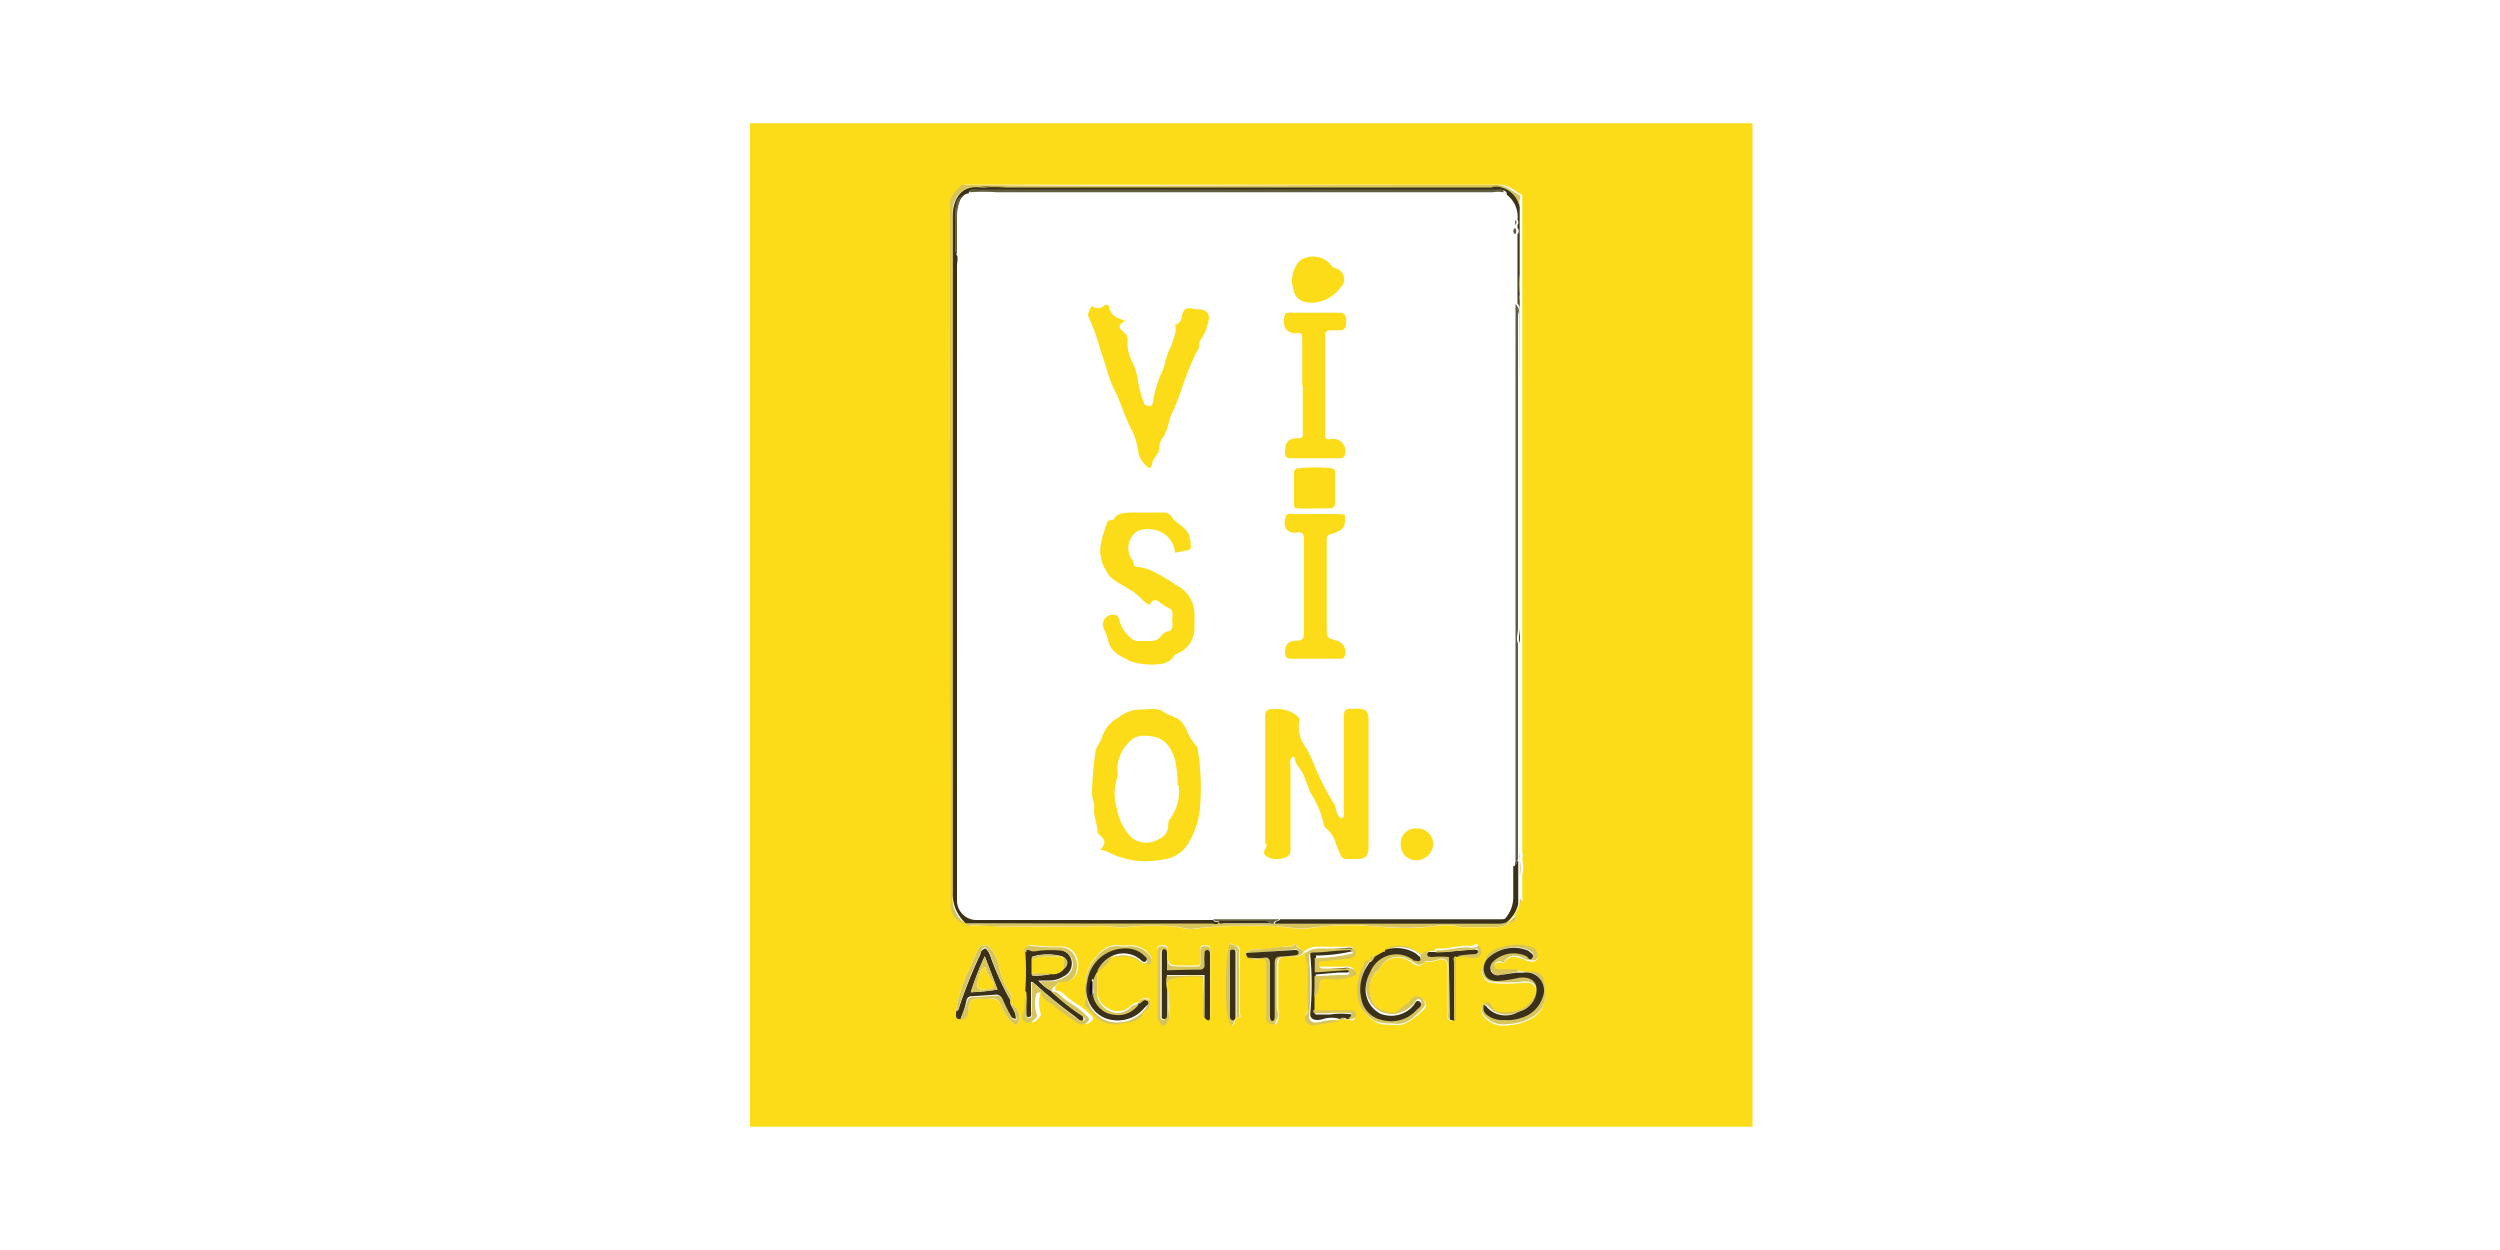 <svg id="Layer_1" data-name="Layer 1" xmlns="http://www.w3.org/2000/svg" viewBox="0 0 100 50"><defs><style>.cls-1{fill:#fcdc18;}.cls-2{fill:#3b3119;}.cls-3{fill:#d7c55b;}.cls-4{fill:#615e3f;}.cls-5{fill:#7d7034;}.cls-6{fill:#6d5c07;}.cls-7{fill:#d8d9c0;}.cls-8{fill:#150d29;}</style></defs><path class="cls-1" d="M30,4.93h40.1V45.07H30Zm19.5,35.76c.19.05.1-.1.1-.14V38.78c0-.24,0-.48,0-.73s-.18-.21-.3-.28-.11,0-.12.1c0,.24-.06.49-.08.73a11.5,11.5,0,0,0,0,1.66,1.61,1.61,0,0,0,.19.76.21.21,0,0,0,.1-.2A.17.17,0,0,0,49.45,40.69Zm-7.37-1.23c.16,0,.19-.22.39-.21a.54.54,0,0,0,.59-.45.89.89,0,0,0-.17-.74.7.7,0,0,0-.49-.2,8,8,0,0,1-1.19-.06.26.26,0,0,0-.23.12.09.09,0,0,0,.07.14,10.39,10.39,0,0,1,0,1.58l.05.1v.11c-.13.22,0,.48-.09.71a.24.24,0,0,0,.14.3.23.23,0,0,0,.29-.08c.08-.09.2-.14.11-.31a1.64,1.64,0,0,1,0-.7.09.09,0,0,1,.1-.09.08.08,0,0,1,.1,0c.08.33.42.39.62.61a7.1,7.1,0,0,0,.8.57.3.3,0,0,0,.43,0c.16-.15,0-.23-.09-.32-.31-.33-.75-.49-1.06-.83a.43.43,0,0,0-.29-.08h0v-.17Zm15.34-1.41h0a.56.56,0,0,0-.45.08c-.07.06-.17,0-.25,0a1.22,1.22,0,0,0-1.22-.17s-.1,0-.1.08h0l-.06,0-.39.22c-.16,0-.18.07-.16.2h0a.18.18,0,0,0-.22.12,2.32,2.32,0,0,0-.29,1.22,1.24,1.24,0,0,0,.58,1c.27.24.67.18,1,.2s.78-.35,1.09-.67a.18.18,0,0,0,0-.21.28.28,0,0,0-.51-.09c-.17.19-.38.3-.56.47s-.74-.05-.89-.23A1.14,1.14,0,0,1,54.93,39c.06-.09.19-.14.24-.24a.82.82,0,0,1,1.16-.34c.2.1.41.38.66.06,0,0,0,0,.07,0a1.35,1.35,0,0,0,.44-.07c.26-.1.41,0,.41.32,0,.59,0,1.19,0,1.79,0,.1-.05.22.07.3h.17l0,0h0c.07-.09,0-.2,0-.31,0-.75,0-1.51,0-2.26h0c.25,0,.51,0,.76,0s.27-.15.23-.36-.16-.09-.26-.06a.65.65,0,0,1-.2,0c-.42,0-.82.15-1.24.11A.1.1,0,0,0,57.42,38.05Zm-7.57.07a.22.22,0,0,0,.06.17c.15.16.34.06.52.07s.23.07.23.24c0,.66,0,1.33,0,2a.71.71,0,0,0,0,.15.28.28,0,0,0,.24.23c.15,0,.14-.12.18-.2s0-.34,0-.51c0-.54,0-1.09,0-1.63,0-.29.09-.37.37-.38s.55.07.73-.21c0,.2.11.36.1.56,0,.54,0,1.09,0,1.63a.51.51,0,0,1-.06.27.2.2,0,0,0,0,.27.37.37,0,0,0,.33.15,8.46,8.46,0,0,1,1-.15h0a.44.44,0,0,0,.25,0,.1.1,0,0,1,.09,0c.07,0,.15.09.23,0a.14.14,0,0,0,0-.16c0-.13-.13-.11-.22-.11H52.53l0-.63c.16-.08.1-.22.1-.34,0-.38,0-.4.41-.42A1.91,1.91,0,0,0,54,39c.07,0,.22,0,.19-.14s-.11-.16-.22-.19a.54.54,0,0,0-.22,0h-.88a.15.15,0,0,1-.17-.17.12.12,0,0,1,.15-.13,9.15,9.15,0,0,0,1-.1c.15,0,.3,0,.31-.22s-.18-.18-.29-.18-.52,0-.78,0-.67-.06-.94.2c-.06-.15-.29-.13-.31-.32-.09,0-.12.13-.22.12-.46-.05-.91.15-1.37.1A.46.46,0,0,0,49.85,38.12Zm-5.35.13h0a1.23,1.23,0,0,0,.19,0,1,1,0,0,1,.85.18.31.31,0,0,0,.23.1c.08,0,.18,0,.22-.07a.24.24,0,0,0-.05-.28,1,1,0,0,0-.83-.37,1.61,1.61,0,0,1-.38,0c-.55-.07-.84.34-1.11.68a2,2,0,0,0-.24,1.37c0,.12,0,.26,0,.35a3.78,3.78,0,0,0,.61.59,1.13,1.13,0,0,0,.84.1c.3-.06.72,0,.87-.45a.19.19,0,0,1,.12-.09c.16-.06.14-.19.13-.31s-.07-.12-.16-.12-.25,0-.28.17v0a.47.47,0,0,0-.36.16.73.73,0,0,1-.87.08.81.81,0,0,1-.44-.67c0-.29,0-.57,0-.86h0a1.62,1.62,0,0,0,.62-.57S44.5,38.27,44.5,38.25ZM40.41,40c.12-.15,0-.26-.06-.36a2.81,2.81,0,0,1-.39-1,1.76,1.76,0,0,0-.37-.75.3.3,0,0,0-.42,0c-.2.35-.31.74-.51,1.1a6.73,6.73,0,0,0-.43,1.49c0,.13,0,.29.19.27s.29-.16.31-.33c.05-.42.09-.46.48-.47a2.41,2.41,0,0,0,.38,0c.25,0,.38.06.47.29a1.56,1.56,0,0,0,.42.65c.09.1.2.11.26,0a.57.57,0,0,0-.3-.72S40.41,40.08,40.41,40Zm8,.65s0-.06,0-.09c0-.86,0-1.73,0-2.59,0-.15-.09-.16-.21-.16s-.19,0-.18.18,0,.3,0,.45-.06.18-.19.18h-.5c-.6,0-.61,0-.63-.58,0-.16,0-.24-.22-.23s-.19.09-.19.22c0,.84,0,1.67,0,2.5a.54.54,0,0,0,.25.48.5.5,0,0,0,.23-.42c0-.38,0-.76-.07-1.14,0-.17,0-.28.22-.34a4,4,0,0,1,1-.08c.15,0,.21,0,.2.2v1.16c0,.1,0,.19.06.27S48.32,40.76,48.38,40.69Zm12.41-4.58c.13,0,.07-.12.07-.18,0-.29,0-.59,0-.88a1.43,1.43,0,0,0,0-.65v0a.42.42,0,0,0,0-.27V12.41c0-1.46,0-2.92,0-4.37,0-.08,0-.2,0-.24-.3-.15-.53-.42-.92-.41-.79,0-1.58,0-2.37,0-6.3,0-12.6,0-18.9,0a.17.17,0,0,0-.12,0c-.27.25-.54.5-.47.93,0,.1,0,.22,0,.32q0,11.85,0,23.68c0,1.31,0,2.62,0,3.94a.78.78,0,0,0,.57.66h0c0,.11.1.11.17.1.38,0,.76,0,1.14.05H43.4a6.49,6.49,0,0,1,1.08,0,2.56,2.56,0,0,0,.73,0,12.56,12.56,0,0,1,1.84,0,3.91,3.91,0,0,0,.58.1,16,16,0,0,1,2.3-.13,9.91,9.91,0,0,1,1.72.08,2.29,2.29,0,0,0,.78,0,12,12,0,0,1,1.7-.11c.4,0,.8.06,1.19.07a9.67,9.67,0,0,0,2.28-.06,2.53,2.53,0,0,1,.86.07c.46,0,.93,0,1.39,0a.8.8,0,0,0,.55-.2c.09-.07.27-.08.24-.31-.13.11-.23.17-.24.31a.19.19,0,0,1-.14,0A1.26,1.26,0,0,0,60.79,36.11Zm-.11,2.75h-.76c-.09,0-.17,0-.17-.13a.16.16,0,0,1,.16-.19c.08,0,.18,0,.23,0,.21-.29.46-.25.73-.14.07,0,.14.08.21.08s.31.1.37-.09a.33.33,0,0,0-.21-.41,1.77,1.77,0,0,0-1.2,0,.86.86,0,0,0-.57.31,2.44,2.44,0,0,0-.21.53.45.45,0,0,0,.39.54,6.45,6.45,0,0,0,1.16,0,1.27,1.27,0,0,1,.34,0,.32.32,0,0,1,.23.44,1.1,1.1,0,0,1-.58.65,1.25,1.25,0,0,1-.62.12c-.24,0-.45,0-.56-.27a.17.17,0,0,0-.22-.11.25.25,0,0,0-.17.25.43.43,0,0,0,.11.28,1,1,0,0,0,.94.33,2.05,2.05,0,0,0,1-.3,1,1,0,0,0,.45-.58,2,2,0,0,0,0-.8.44.44,0,0,0-.46-.42Z"/><path class="cls-2" d="M38.64,36.94h0a1.58,1.58,0,0,1-.53-1.27c0-3.92,0-7.84,0-11.76q0-7.63,0-15.27c0-.68.35-1.27,1.15-1.17.1.08.21,0,.32,0H59.83l.23,0a1,1,0,0,1,.74,1c0,.83,0,1.66,0,2.5a3.59,3.59,0,0,0,0,.8,1,1,0,0,0,0,.41v.1l-.1-.15V9.37a.18.18,0,0,0,0-.25V9a.17.17,0,0,0,0-.21,1.1,1.1,0,0,0-.43-1s0,0,0-.06c-.07-.17-.22-.1-.33-.1H39.06c-.11,0-.26-.08-.32.11v0c-.12,0-.19.07-.26.15s-.25.26-.25.45c0,.56,0,1.11,0,1.67,0,.07,0,.15.05.21s0,.29,0,.43q0,12.21,0,24.41c0,.31,0,.63,0,.95a.78.78,0,0,0,.83.79c2.81,0,5.62,0,8.43,0l1,0c0,.1.15.06.23.08,0,.2-.2.1-.29.1Z"/><path class="cls-3" d="M60.8,11c0-.84,0-1.67,0-2.5a1,1,0,0,0-.74-1,.79.79,0,0,0-.4,0H40.22a8,8,0,0,0-1,0c-.8-.1-1.15.49-1.15,1.17q0,7.64,0,15.27c0,3.92,0,7.84,0,11.76a1.58,1.58,0,0,0,.53,1.27.78.78,0,0,1-.57-.66c0-1.32,0-2.63,0-3.94Q38,20.5,38,8.65c0-.1,0-.22,0-.32-.07-.43.2-.68.47-.93a.17.17,0,0,1,.12,0c6.3.06,12.6,0,18.9,0,.79,0,1.58,0,2.37,0,.39,0,.62.26.92.41.07,0,0,.16,0,.24,0,1.45,0,2.91,0,4.37v21.7a.42.42,0,0,1,0,.27h0V25.13c0-.06,0-.12,0-.18v-9.6C60.8,13.89,60.8,12.44,60.8,11Z"/><path class="cls-3" d="M38.64,36.94h9.83c.09,0,.25.1.29-.1h0c0,.14.11.1.18.1.63,0,1.25,0,1.88,0h9.1a.82.82,0,0,0,.34-.06.19.19,0,0,0,.14,0h0a.8.8,0,0,1-.55.2c-.46,0-.93,0-1.39,0a2.53,2.53,0,0,0-.86-.07,9.67,9.67,0,0,1-2.28.06c-.39,0-.79-.08-1.19-.07a12,12,0,0,0-1.7.11,2.29,2.29,0,0,1-.78,0,9.91,9.91,0,0,0-1.72-.08,16,16,0,0,0-2.3.13,3.91,3.91,0,0,1-.58-.1,12.56,12.56,0,0,0-1.84,0,2.56,2.56,0,0,1-.73,0,6.49,6.49,0,0,0-1.08,0H40c-.38,0-.76-.05-1.14-.05C38.74,37.05,38.66,37.05,38.64,36.94Z"/><path class="cls-2" d="M60.26,36.89a.82.82,0,0,1-.34.06H51c0-.14.17-.09.21-.18l.43,0H58l2.07,0,0,0c.06,0,.13,0,.17-.07a1.29,1.29,0,0,0,.29-.77c0-.43,0-.85,0-1.28.12,0,.05-.15.13-.2h.07v0l0,1.71A1.26,1.26,0,0,1,60.26,36.89Z"/><path class="cls-3" d="M55.4,38c0-.07.05-.07.1-.08a1.22,1.22,0,0,1,1.22.17c.08.07.18.1.25,0a.56.56,0,0,1,.45-.08l-.14,0c-.08,0-.2,0-.2.08s.12.11.2.12a3.63,3.63,0,0,1,.66,0L58,40.79c-.12-.08-.07-.2-.07-.3,0-.6,0-1.2,0-1.79,0-.29-.15-.42-.41-.32a1.35,1.35,0,0,1-.44.07s-.06,0-.07,0c-.25.32-.46,0-.66-.06a.82.82,0,0,0-1.16.34c-.05.1-.18.15-.24.24A1.14,1.14,0,0,0,55,40.22c.15.18.75.38.89.23s.39-.28.56-.47a.28.28,0,0,1,.51.09.18.18,0,0,1,0,.21c-.31.32-.63.69-1.09.67s-.73,0-1-.2a1.24,1.24,0,0,1-.58-1,2.32,2.32,0,0,1,.29-1.22.18.18,0,0,1,.22-.12,2.39,2.39,0,0,1-.13.21,1.69,1.69,0,0,0-.2,1.24,1.05,1.05,0,0,0,.83.86,1.37,1.37,0,0,0,1.4-.42c.07-.08.24-.2.11-.31s-.19.08-.26.16a1.17,1.17,0,0,1-1.31.32,1.09,1.09,0,0,1-.58-1.16,1.41,1.41,0,0,1,.17-.5,1.12,1.12,0,0,1,1.76-.46l.07,0c.05,0,.11.05.15,0s0-.11,0-.16l-.17-.14A1.46,1.46,0,0,0,55.4,38Z"/><path class="cls-3" d="M60.68,38.86h.63a.44.44,0,0,1,.46.42,2,2,0,0,1,0,.8,1,1,0,0,1-.45.58,2.05,2.05,0,0,1-1,.3,1,1,0,0,1-.94-.33.43.43,0,0,1-.11-.28.25.25,0,0,1,.17-.25.17.17,0,0,1,.22.11c.11.27.32.29.56.27a1.25,1.25,0,0,0,.62-.12,1.1,1.1,0,0,0,.58-.65.32.32,0,0,0-.23-.44,1.27,1.27,0,0,0-.34,0,6.45,6.45,0,0,1-1.16,0,.45.45,0,0,1-.39-.54,2.44,2.44,0,0,1,.21-.53.86.86,0,0,1,.57-.31,1.77,1.77,0,0,1,1.2,0,.33.33,0,0,1,.21.41c-.06.19-.24.09-.37.09s-.14-.06-.21-.08c-.27-.11-.52-.15-.73.14,0,.07-.15,0-.23,0a.16.16,0,0,0-.16.19c0,.12.08.13.17.13h.76Zm-.51,1.94a1.58,1.58,0,0,0,.65-.1,1.26,1.26,0,0,0,.87-.81.72.72,0,0,0-.8-1l-.27,0L60,39a.31.31,0,0,1-.34-.16.35.35,0,0,1,.07-.4,1.19,1.19,0,0,1,1.34-.22c.08,0,.15.17.23.07s0-.19-.12-.26a.24.24,0,0,0-.11-.06,1.5,1.5,0,0,0-1.48.31.59.59,0,0,0-.15.65c.09.23.31.27.54.28a5.87,5.87,0,0,0,.84-.13c.55-.07.82.26.64.78a.93.93,0,0,1-.49.52,2.6,2.6,0,0,0-.25.1,1,1,0,0,1-1.19-.22s-.08-.1-.14-.07-.06.1,0,.16a.37.37,0,0,0,.17.24A1,1,0,0,0,60.17,40.8Z"/><path class="cls-2" d="M41.06,39.85v-.11s0-.07-.05-.1a10.39,10.39,0,0,0,0-1.58c0-.05.09-.1.14-.07s.31,0,.47,0a4.45,4.45,0,0,1,.73,0,.54.54,0,0,1,.51.43.56.56,0,0,1-.31.63,1.08,1.08,0,0,1-.61.17l-.41,0a1.76,1.76,0,0,0,.49.4h0a9,9,0,0,0,1.13.91c.08.06.2.09.18.24s-.22,0-.3-.09a18.68,18.68,0,0,1-1.56-1.26c-.08-.06-.14-.14-.23-.15v1.14c0,.1.05.26-.09.27s-.11-.17-.12-.27S41.07,40.05,41.06,39.85Zm1.42-1.6h0a2.2,2.2,0,0,0-1.14,0c-.06,0-.07.06-.07.12v.56c0,.08,0,.1.1.1a2.94,2.94,0,0,0,.72-.08.56.56,0,0,0,.45-.19C42.76,38.59,42.74,38.38,42.48,38.25Z"/><path class="cls-3" d="M48.18,40.7c-.08-.08-.06-.17-.06-.27V39.27c0-.15,0-.21-.2-.2a4,4,0,0,0-1,.08c-.22.06-.25.17-.22.34.08.38,0,.76.07,1.14a.5.5,0,0,1-.23.42.54.54,0,0,1-.25-.48c0-.83,0-1.66,0-2.5,0-.13,0-.22.19-.22s.22.07.22.23c0,.58,0,.58.63.58h.5c.13,0,.19,0,.19-.18s0-.3,0-.45.06-.18.18-.18.21,0,.21.16c0,.86,0,1.73,0,2.59,0,0,0,.06,0,.09,0-.21,0-.41,0-.61,0-.63,0-1.26,0-1.89,0-.08,0-.19-.11-.19s-.12.1-.11.19a2.31,2.31,0,0,0,0,.37c0,.14,0,.21-.18.22l-1.38.06v-.65c0-.08,0-.19-.11-.19s-.1.12-.1.19c0,.81,0,1.62,0,2.42,0,.07,0,.18.09.18s.12-.1.12-.19c0-.33,0-.67,0-1a1.25,1.25,0,0,1,0-.57h1.5Z"/><path class="cls-2" d="M48.18,40.7V39h-1.5a1.25,1.25,0,0,0,0,.57c0,.34,0,.68,0,1,0,.09,0,.19-.12.19s-.09-.11-.09-.18c0-.8,0-1.61,0-2.42,0-.07,0-.19.1-.19s.11.11.11.19v.65L48,38.78c.14,0,.19-.08.18-.22a2.31,2.31,0,0,1,0-.37c0-.09,0-.19.11-.19s.11.11.11.19c0,.63,0,1.26,0,1.89,0,.2,0,.4,0,.61S48.25,40.8,48.18,40.7Z"/><path class="cls-2" d="M38.42,40.77c-.22,0-.18-.14-.18-.27s.1-.13.13-.22a19.52,19.52,0,0,1,.85-2.12c0-.09.07-.19.2-.22.18.15.21.39.3.59A10.8,10.8,0,0,0,40.41,40s0,.09,0,.13c.07.2.24.37.22.62-.16,0-.2-.11-.25-.19s-.2-.39-.29-.59a.26.26,0,0,0-.31-.18l-.9.06a.2.2,0,0,0-.22.16C38.61,40.29,38.51,40.53,38.42,40.77Zm1.48-1.19-.51-1.33a12.21,12.21,0,0,0-.56,1.44A7.31,7.31,0,0,0,39.9,39.58Z"/><path class="cls-2" d="M52.58,39.83l0,.63c0,.13.07.13.15.12l.47,0a3,3,0,0,1,.89,0c0,.14-.07.15-.12.19a.1.1,0,0,0-.09,0c-.09-.09-.17-.06-.25,0h0a1.14,1.14,0,0,0-.73,0c-.3.08-.51,0-.49-.23a12.2,12.2,0,0,0,0-2.34c0-.14,0-.2.18-.2.45,0,.9-.06,1.36-.09.07,0,.17,0,.22.12a6.48,6.48,0,0,1-1.53.19l0,.57h.15l1.06-.08c.07,0,.15,0,.16.08s-.06.1-.13.11l-.33,0-.92.08Z"/><path class="cls-3" d="M52.58,39.83v-.78L53.5,39l.33,0c.07,0,.15,0,.13-.11s-.09-.08-.16-.08l-1.06.08h-.15l0-.57a6.48,6.48,0,0,0,1.53-.19c-.05-.15-.15-.13-.22-.12-.46,0-.91.09-1.36.09-.14,0-.2.06-.18.2a12.2,12.2,0,0,1,0,2.34c0,.23.19.31.49.23a1.14,1.14,0,0,1,.73,0,8.46,8.46,0,0,0-1,.15.37.37,0,0,1-.33-.15.2.2,0,0,1,0-.27.51.51,0,0,0,.06-.27c0-.54,0-1.09,0-1.63,0-.2-.13-.36-.1-.56h0c.27-.26.62-.19.94-.2s.52,0,.78,0,.29,0,.29.18-.16.22-.31.22a9.15,9.15,0,0,1-1,.1.12.12,0,0,0-.15.13.15.15,0,0,0,.17.17h.88a.54.54,0,0,1,.22,0c.11,0,.2.08.22.19s-.12.1-.19.14a1.91,1.91,0,0,1-.89.09c-.37,0-.41,0-.41.42C52.68,39.61,52.74,39.75,52.58,39.83Z"/><path class="cls-2" d="M55.4,38a1.46,1.46,0,0,1,1.22.13l.17.14s.07.11,0,.16-.1,0-.15,0l-.07,0a1.12,1.12,0,0,0-1.76.46,1.41,1.41,0,0,0-.17.5,1.09,1.09,0,0,0,.58,1.16,1.17,1.17,0,0,0,1.31-.32c.07-.08.13-.27.26-.16s0,.23-.11.31a1.37,1.37,0,0,1-1.4.42,1.05,1.05,0,0,1-.83-.86,1.69,1.69,0,0,1,.2-1.24,2.39,2.39,0,0,0,.13-.21h0c.09,0,.11-.13.16-.2l.39-.22.06,0Z"/><path class="cls-3" d="M45.56,40.14c0-.17.15-.18.28-.17s.16,0,.16.12,0,.25-.13.31a.19.19,0,0,0-.12.09c-.15.41-.57.39-.87.45a1.13,1.13,0,0,1-.84-.1,3.78,3.78,0,0,1-.61-.59c-.08-.09,0-.23,0-.35a2,2,0,0,1,.24-1.37c.27-.34.56-.75,1.11-.68a1.61,1.61,0,0,0,.38,0,1,1,0,0,1,.83.37.24.24,0,0,1,.05.28c0,.1-.14.06-.22.07a.31.31,0,0,1-.23-.1,1,1,0,0,0-.85-.18,1.23,1.23,0,0,1-.19,0l0,0a1.05,1.05,0,0,1,1.05.16c.07.05.16.18.25.06s-.06-.17-.12-.24a1,1,0,0,0-.62-.25,1.53,1.53,0,0,0-1.62,1.34,1.24,1.24,0,0,0,.68,1.43,1.39,1.39,0,0,0,1.62-.41c.06-.08.14-.15.08-.27S45.68,40.14,45.56,40.14Z"/><path class="cls-2" d="M45.56,40.14c.12,0,.16-.19.31-.11s0,.19-.08.27a1.39,1.39,0,0,1-1.62.41,1.24,1.24,0,0,1-.68-1.43,1.53,1.53,0,0,1,1.62-1.34,1,1,0,0,1,.62.25c.06.07.2.13.12.24s-.18,0-.25-.06a1.05,1.05,0,0,0-1.05-.16l0,0h0a1.14,1.14,0,0,0-.62.62h0a2.13,2.13,0,0,0-.18.41c0-.06-.06-.13-.09,0a1.12,1.12,0,0,0,0,.6l.08-.13a1,1,0,0,1,0,.16.93.93,0,0,0,.8.68,1,1,0,0,0,1-.42Z"/><path class="cls-3" d="M41.06,39.85c0,.2,0,.4,0,.6s0,.28.12.27.09-.17.09-.27V39.31c.09,0,.15.09.23.15a18.68,18.68,0,0,0,1.56,1.26c.08.06.16.16.3.09s-.1-.18-.18-.24a9,9,0,0,1-1.13-.91.43.43,0,0,1,.29.08c.31.34.75.5,1.06.83.08.09.25.17.09.32a.3.3,0,0,1-.43,0,7.1,7.1,0,0,1-.8-.57c-.2-.22-.54-.28-.62-.61a.08.08,0,0,0-.1,0,.09.09,0,0,0-.1.09,1.64,1.64,0,0,0,0,.7c.09.17,0,.22-.11.31a.23.23,0,0,1-.29.08.24.24,0,0,1-.14-.3C41.05,40.33,40.93,40.07,41.06,39.85Z"/><path class="cls-3" d="M52.17,38.05c-.18.28-.47.2-.73.21s-.37.09-.37.38c0,.54,0,1.09,0,1.63,0,.17.12.33,0,.51s0,.21-.18.2a.28.28,0,0,1-.24-.23.71.71,0,0,1,0-.15c0-.67,0-1.34,0-2,0-.17,0-.24-.23-.24s-.37.09-.52-.07c.21,0,.42,0,.62,0s.25,0,.25.23c0,.69,0,1.38,0,2.07,0,.09,0,.24.11.23s.09-.15.09-.23c0-.69,0-1.38,0-2.07,0-.22.07-.28.27-.28a5.35,5.35,0,0,0,.55-.05c.07,0,.14,0,.13-.12s-.09-.1-.16-.09l-1.93.17a.46.46,0,0,1,.42-.17c.46,0,.91-.15,1.37-.1.1,0,.13-.09.22-.12,0,.19.25.17.31.32Z"/><path class="cls-2" d="M58,40.79l-.05-2.51a3.63,3.63,0,0,0-.66,0c-.08,0-.21,0-.2-.12s.12-.07.2-.08l.14,0h0c.5,0,1-.06,1.48-.1.08,0,.2,0,.22.08s-.11.12-.2.14a3.83,3.83,0,0,0-.67.08h0c-.16,0-.08.17-.08.25,0,.76,0,1.53,0,2.3Z"/><path class="cls-2" d="M49.85,38.12,51.78,38c.07,0,.15,0,.16.09s-.06.11-.13.12a5.35,5.35,0,0,1-.55.05c-.2,0-.28.06-.27.28,0,.69,0,1.38,0,2.07,0,.08,0,.22-.09.23s-.11-.14-.11-.23c0-.69,0-1.38,0-2.07,0-.19-.05-.26-.25-.23s-.41,0-.62,0A.22.22,0,0,1,49.85,38.12Z"/><path class="cls-3" d="M42.06,39.65a1.76,1.76,0,0,1-.49-.4l.41,0a1.08,1.08,0,0,0,.61-.17.56.56,0,0,0,.31-.63.54.54,0,0,0-.51-.43,4.45,4.45,0,0,0-.73,0c-.16,0-.31.08-.47,0s-.11,0-.14.07a.09.09,0,0,1-.07-.14.26.26,0,0,1,.23-.12,8,8,0,0,0,1.19.06.7.7,0,0,1,.49.2.89.89,0,0,1,.17.74.54.54,0,0,1-.59.45c-.2,0-.23.2-.39.21s0-.06,0-.07-.05,0,0,0l.07,0Z"/><path class="cls-3" d="M40.41,40a10.8,10.8,0,0,1-.69-1.51c-.09-.2-.12-.44-.3-.59-.13,0-.16.13-.2.22a19.52,19.52,0,0,0-.85,2.12c0,.09,0,.19-.13.22A6.21,6.21,0,0,1,38.66,39c.2-.36.31-.75.51-1.1a.3.3,0,0,1,.42,0,1.76,1.76,0,0,1,.37.75,2.81,2.81,0,0,0,.39,1C40.41,39.78,40.53,39.89,40.41,40Z"/><path class="cls-3" d="M49.35,40.82a.21.21,0,0,1-.1.2,1.61,1.61,0,0,1-.19-.76,11.5,11.5,0,0,1,0-1.66c0-.24.06-.49.08-.73,0-.07.06-.13.12-.1s.31.07.3.28,0,.49,0,.73v1.77s.09.19-.1.14c0-.61,0-1.22,0-1.83l0-.73c0-.08,0-.14-.11-.15s-.11.07-.11.14a.31.31,0,0,1,0,.1c-.06.81,0,1.61,0,2.41C49.19,40.75,49.25,40.79,49.35,40.82Z"/><path class="cls-2" d="M49.35,40.82c-.1,0-.16-.07-.15-.19,0-.8,0-1.6,0-2.41a.31.31,0,0,0,0-.1c0-.07,0-.14.11-.14s.11.07.11.15l0,.73c0,.61,0,1.22,0,1.83A.17.17,0,0,1,49.35,40.82Z"/><path class="cls-3" d="M38.42,40.77c.09-.24.19-.48.27-.72a.2.2,0,0,1,.22-.16l.9-.06a.26.26,0,0,1,.31.18c.09.2.19.4.29.59s.09.18.25.19c0-.25-.15-.42-.22-.62a.57.57,0,0,1,.3.72c-.06.13-.17.12-.26,0a1.56,1.56,0,0,1-.42-.65c-.09-.23-.22-.34-.47-.29a2.41,2.41,0,0,1-.38,0c-.39,0-.43.05-.48.47C38.71,40.61,38.68,40.81,38.42,40.77Z"/><path class="cls-3" d="M43.7,39.29a2.13,2.13,0,0,1,.18-.41c0,.29,0,.57,0,.86a.81.81,0,0,0,.44.67.73.73,0,0,0,.87-.08.47.47,0,0,1,.36-.16,1,1,0,0,1-1,.42.93.93,0,0,1-.8-.68,1,1,0,0,0,0-.16Z"/><path class="cls-3" d="M58.25,38.25a3.83,3.83,0,0,1,.67-.08c.09,0,.22,0,.2-.14S59,37.94,58.9,38c-.49,0-1,.1-1.48.1a.1.1,0,0,1,.12-.09c.42,0,.82-.14,1.24-.11a.65.65,0,0,0,.2,0c.1,0,.21-.16.26.06s-.05.35-.23.36S58.5,38.25,58.25,38.25Z"/><path class="cls-3" d="M53.92,40.72s.15,0,.12-.19a3,3,0,0,0-.89,0l-.47,0c-.08,0-.17,0-.15-.12H54c.09,0,.2,0,.22.11a.14.14,0,0,1,0,.16C54.07,40.81,54,40.76,53.92,40.72Z"/><path class="cls-3" d="M58.16,40.8c0-.77,0-1.54,0-2.3,0-.08-.08-.22.08-.25,0,.75,0,1.51,0,2.26,0,.11,0,.22,0,.31h0Z"/><path class="cls-3" d="M43.88,38.87a1.14,1.14,0,0,1,.62-.62s0,0,0,0A1.62,1.62,0,0,1,43.88,38.87Z"/><path class="cls-3" d="M60.79,36.11l0-1.71a1.43,1.43,0,0,1,0,.65c0,.29,0,.59,0,.88C60.86,36,60.92,36.09,60.79,36.11Z"/><path class="cls-3" d="M60.4,36.94c0-.14.11-.2.24-.31,0,.23-.15.24-.24.31Z"/><path class="cls-3" d="M53.58,40.78c.08-.08.16-.11.25,0A.44.44,0,0,1,53.58,40.78Z"/><path class="cls-3" d="M55,38.26c-.05.07-.07.16-.16.2C54.78,38.33,54.8,38.24,55,38.26Z"/><path class="cls-3" d="M41,39.64s.06.06.05.1Z"/><path class="cls-3" d="M55.41,38l-.06,0Z"/><path class="cls-4" d="M60.62,34.57c0-.51,0-1,0-1.54q0-10.14,0-20.28v-.6l.1.15c.08.11,0,.23,0,.34V25.13c0,.2-.09.41,0,.61v8.63C60.67,34.42,60.74,34.56,60.62,34.57Z"/><path class="cls-4" d="M60.11,7.69a1.08,1.08,0,0,0-.4,0H39.87a7.79,7.79,0,0,0-1.08,0l0,0c.06-.19.21-.11.32-.11H59.82c.11,0,.26-.07.33.1Z"/><path class="cls-5" d="M39.24,7.46a8,8,0,0,1,1,0H59.66a.79.79,0,0,1,.4,0l-.23,0H39.56C39.45,7.51,39.34,7.54,39.24,7.46Z"/><path class="cls-6" d="M60.75,25.13V12.64c0-.11,0-.23,0-.34v-.1c.08-.13,0-.27,0-.41a3.59,3.59,0,0,1,0-.8c0,1.45,0,2.9,0,4.36V25c0,.06,0,.12,0,.18Z"/><path class="cls-4" d="M48.53,36.77c.88,0,1.76,0,2.63,0,0,.09-.2,0-.21.18h-.13c0-.12-.16-.09-.26-.09h-1.8C48.68,36.83,48.58,36.87,48.53,36.77Z"/><path class="cls-4" d="M38.48,7.85a1.82,1.82,0,0,0-.2.92c0,.47,0,.94,0,1.41-.07-.06-.05-.14-.05-.21,0-.56,0-1.11,0-1.67C38.23,8.11,38.26,7.93,38.48,7.85Z"/><path class="cls-4" d="M60.6,9.37a.15.15,0,0,1,0-.25A.18.18,0,0,1,60.6,9.37Z"/><path class="cls-4" d="M60.75,11.79c0,.14,0,.28,0,.41A1,1,0,0,1,60.75,11.79Z"/><path class="cls-4" d="M60.62,9a.38.38,0,0,1,0-.21A.17.17,0,0,1,60.62,9Z"/><path class="cls-7" d="M60.11,7.69l0,0s.05,0,0,.06A.06.06,0,0,1,60.11,7.69Z"/><path class="cls-7" d="M38.74,7.66l0,0,0,0Z"/><path class="cls-6" d="M60.75,34.37V25.74h0v8.64Z"/><path class="cls-2" d="M60.8,25.73h0c-.09-.2,0-.41,0-.61h0Z"/><path class="cls-2" d="M48.76,36.84h1.8c.1,0,.21,0,.26.09-.63,0-1.25,0-1.88,0C48.87,36.94,48.76,37,48.76,36.84Z"/><path class="cls-4" d="M60.1,36.73s0,0,0,0Z"/><path class="cls-2" d="M60.17,40.8a1,1,0,0,1-.66-.18.37.37,0,0,1-.17-.24c0-.06,0-.12,0-.16s.1,0,.14.07a1,1,0,0,0,1.19.22,2.6,2.6,0,0,1,.25-.1.93.93,0,0,0,.49-.52c.18-.52-.09-.85-.64-.78a5.87,5.87,0,0,1-.84.13c-.23,0-.45-.05-.54-.28a.59.59,0,0,1,.15-.65A1.5,1.5,0,0,1,61.06,38a.24.24,0,0,1,.11.06c.07.07.22.13.12.26s-.15,0-.23-.07a1.19,1.19,0,0,0-1.34.22.35.35,0,0,0-.07.4A.31.31,0,0,0,60,39l.63-.09.27,0a.72.72,0,0,1,.8,1,1.26,1.26,0,0,1-.87.81A1.58,1.58,0,0,1,60.17,40.8Z"/><path class="cls-1" d="M41.27,38.94v-.56a1.71,1.71,0,0,1,.71-.12c.16,0,.33,0,.5,0h0c.12.16.07.34.06.52a.56.56,0,0,1-.45.19Z"/><path class="cls-3" d="M42.48,38.26c-.17,0-.34,0-.5,0a1.71,1.71,0,0,0-.71.12c0-.06,0-.11.07-.12A2.2,2.2,0,0,1,42.48,38.26Z"/><path class="cls-3" d="M41.27,38.94l.82,0a2.94,2.94,0,0,1-.72.08C41.31,39,41.26,39,41.27,38.94Z"/><path class="cls-3" d="M42.54,38.77c0-.18.06-.36-.06-.52C42.74,38.38,42.76,38.59,42.54,38.77Z"/><path class="cls-3" d="M39.9,39.58a7.31,7.31,0,0,1-1.07.11,12.21,12.21,0,0,1,.56-1.44Zm-.48-.91c-.2.09-.22.27-.27.42-.14.49-.06.55.45.46.15,0,.2-.08.13-.23S39.44,38.94,39.42,38.67Z"/><path class="cls-8" d="M43.7,39.29v.46l-.08.13a1.12,1.12,0,0,1,0-.6C43.64,39.16,43.68,39.23,43.7,39.29Z"/><path class="cls-1" d="M42.06,39.48l-.07,0s0-.06,0,0,0,0,0,.07Z"/><path class="cls-1" d="M53.63,32.73c.15,0,.12-.16.12-.25,0-.92,0-1.84,0-2.76,0-.32,0-.65,0-1s.09-.38.38-.37h.18c.32,0,.43.1.43.42v5.12c0,.35-.13.48-.47.47-.68,0-.54.09-.83-.59a1.16,1.16,0,0,0-.41-.65.35.35,0,0,1-.1-.23,3.61,3.61,0,0,0-.49-1.14c-.14-.27-.2-.58-.35-.85s-.26-.3-.29-.52-.15-.07-.18,0a.58.58,0,0,0,0,.23c0,1.13,0,2.25,0,3.38a.28.28,0,0,1-.22.31.88.88,0,0,1-.66,0c-.12-.07-.25-.15-.13-.34s0-.18,0-.27V28.89a2.64,2.64,0,0,1,0-.28.23.23,0,0,1,.28-.24,1.31,1.31,0,0,1,.92.21c.1.08.2.15.16.28a1.34,1.34,0,0,0,.27,1.05c.24.4.37.84.58,1.25a8.63,8.63,0,0,0,.55,1C53.46,32.36,53.45,32.6,53.63,32.73Z"/><path class="cls-1" d="M44,34c.24-.25.23-.37,0-.59,0,0-.1-.06-.1-.13,0-.34-.18-.64-.13-1,0-.17-.08-.33-.09-.51a12.94,12.94,0,0,1,.13-1.64c0-.22.2-.42.27-.64a1.34,1.34,0,0,1,.63-.77,1.46,1.46,0,0,1,.93-.34c.31,0,.64-.09.91.1s.58.19.77.47a1.74,1.74,0,0,1,.18.33,2.21,2.21,0,0,0,.32.52s.07.06.08.11a9.66,9.66,0,0,1,.1,2.4,3.23,3.23,0,0,1-.41,1.32,1.35,1.35,0,0,1-.9.72,4.5,4.5,0,0,1-.89.1,3.28,3.28,0,0,1-1.48-.37A.82.82,0,0,0,44,34Zm3.1-2.57a4.42,4.42,0,0,0-.09-1c-.2-.65-.47-1-1.26-1a.72.72,0,0,0-.47.15,1.58,1.58,0,0,0-.59,1.26.61.61,0,0,1,0,.27,2,2,0,0,0,0,1.28,2.12,2.12,0,0,0,.57,1.11.94.94,0,0,0,1.08.07.6.6,0,0,0,.39-.61.33.33,0,0,1,.06-.19A1.81,1.81,0,0,0,47.14,31.4Z"/><path class="cls-1" d="M47,22.11a1,1,0,0,0-.66-.87,1.16,1.16,0,0,0-.84,0,.82.82,0,0,0-.24,1.12.28.28,0,0,1,.09.17c0,.13.09.15.19.15a1.88,1.88,0,0,1,.72.25,6.72,6.72,0,0,1,.78.47,1.31,1.31,0,0,1,.74,1.17c0,.19,0,.38,0,.58a1.09,1.09,0,0,1-.71,1c-.15.08-.2.28-.39.33a.48.48,0,0,1-.18.07,2.77,2.77,0,0,1-1.28-.1c-.38-.2-.81-.35-.9-.87a4,4,0,0,0-.17-.44.39.39,0,0,1,.48-.53c.09,0,.11.09.13.16a1.47,1.47,0,0,0,.51.78.36.36,0,0,0,.22.09H46a.49.49,0,0,0,.41-.16c.1-.11.19-.24.37-.23h0c.17-.13.11-.32.11-.48s.07-.36-.13-.44a1.85,1.85,0,0,1-.33-.21c-.21-.17-.3-.16-.46.08a1.27,1.27,0,0,1-.34-.28,2.29,2.29,0,0,0-.55-.4c-.3-.2-.67-.34-.82-.67a1.5,1.5,0,0,1-.24-1,4.22,4.22,0,0,1,.24-.86c0-.09.07-.21.22-.18a.14.14,0,0,0,.08-.05c.17-.28.46-.24.72-.26.43,0,.85,0,1.28,0,.19,0,.29.14.38.27s.5.33.62.62a1.53,1.53,0,0,1,.07.47.13.13,0,0,1-.13.15Z"/><path class="cls-1" d="M43.67,12.23a.36.36,0,0,0,.49,0c.05-.05.17-.05.19,0a.72.72,0,0,0,.22.41,2.14,2.14,0,0,0,.45.2c-.42.19-.18.35,0,.51a.33.33,0,0,1,.08.25,1.7,1.7,0,0,0,.21.91,2.65,2.65,0,0,1,.22.79,4.76,4.76,0,0,0,.23.82c0,.09.15.12.22.12s.14-.08.14-.18a4.71,4.71,0,0,1,.44-1.36,3.58,3.58,0,0,1,.18-.64,3.39,3.39,0,0,0,.28-.79A.4.4,0,0,0,47,13a.37.37,0,0,0,.27-.32c.06-.34.2-.41.52-.31h.1c.41,0,.55.2.42.58a1.73,1.73,0,0,1-.29.65c-.11.12,0,.29-.12.41a11.86,11.86,0,0,0-.58,1.38,9.27,9.27,0,0,1-.41,1.08c-.19.35-.17.76-.43,1.07a.76.76,0,0,0-.11.38c0,.24-.24.38-.28.61s-.13.23-.24.1a1,1,0,0,1-.31-.49,2.83,2.83,0,0,0-.26-.92c-.27-.5-.41-1-.66-1.54a5,5,0,0,1-.38-1c-.08-.29-.2-.56-.27-.85a7.4,7.4,0,0,0-.41-1.11C43.47,12.55,43.58,12.41,43.67,12.23Z"/><path class="cls-1" d="M52.09,15.43V13.59c0-.15,0-.33-.25-.26a.48.48,0,0,1-.44-.22.78.78,0,0,1,0-.52c0-.08.12-.08.2-.08h2c.23,0,.25.2.25.34s0,.34-.23.36l-.4,0c-.16,0-.22.08-.22.24v3.88c0,.17,0,.28.28.23a.48.48,0,0,1,.5.66.15.15,0,0,1-.17.11h-2c-.15,0-.2-.06-.21-.21,0-.44.12-.6.56-.59.19,0,.15-.15.15-.26V15.43Z"/><path class="cls-1" d="M53.79,20.58c.06.55-.07.63-.6.8-.14.05-.12.15-.12.24V24.7c0,.12,0,.23,0,.35,0,.47,0,.47.45.59a.47.47,0,0,1,.25.64c-.05.09-.14.07-.22.07H51.71c-.15,0-.28,0-.3-.18s0-.38.17-.48a.49.49,0,0,1,.29-.06c.22,0,.3-.11.29-.32,0-1.24,0-2.49,0-3.73,0-.23-.07-.31-.3-.28a.41.41,0,0,1-.42-.16.52.52,0,0,1,0-.47c0-.16.21-.11.33-.11h1.69Z"/><path class="cls-1" d="M52.51,12.11c-.4,0-.72-.12-.8-.62A1.18,1.18,0,0,1,52,10.42a.94.94,0,0,1,1.2.13.39.39,0,0,0,.22.18.45.45,0,0,1,.21.76A1.49,1.49,0,0,1,52.51,12.11Z"/><path class="cls-1" d="M52.57,20.34c-.2,0-.4,0-.6,0s-.21-.05-.21-.2c0-.4,0-.79,0-1.19a.18.18,0,0,1,.19-.22,6.37,6.37,0,0,1,1.31,0c.1,0,.14.07.14.17l0,1.23a.18.18,0,0,1-.2.2Z"/><path class="cls-1" d="M56.65,34.41a.61.61,0,0,1-.62-.62.59.59,0,0,1,.63-.65.63.63,0,0,1,.67.61A.68.68,0,0,1,56.65,34.41Z"/><path class="cls-1" d="M39.42,38.67c0,.27.21.43.31.65s0,.21-.13.23c-.51.09-.59,0-.45-.46C39.2,38.94,39.22,38.76,39.42,38.67Z"/></svg>